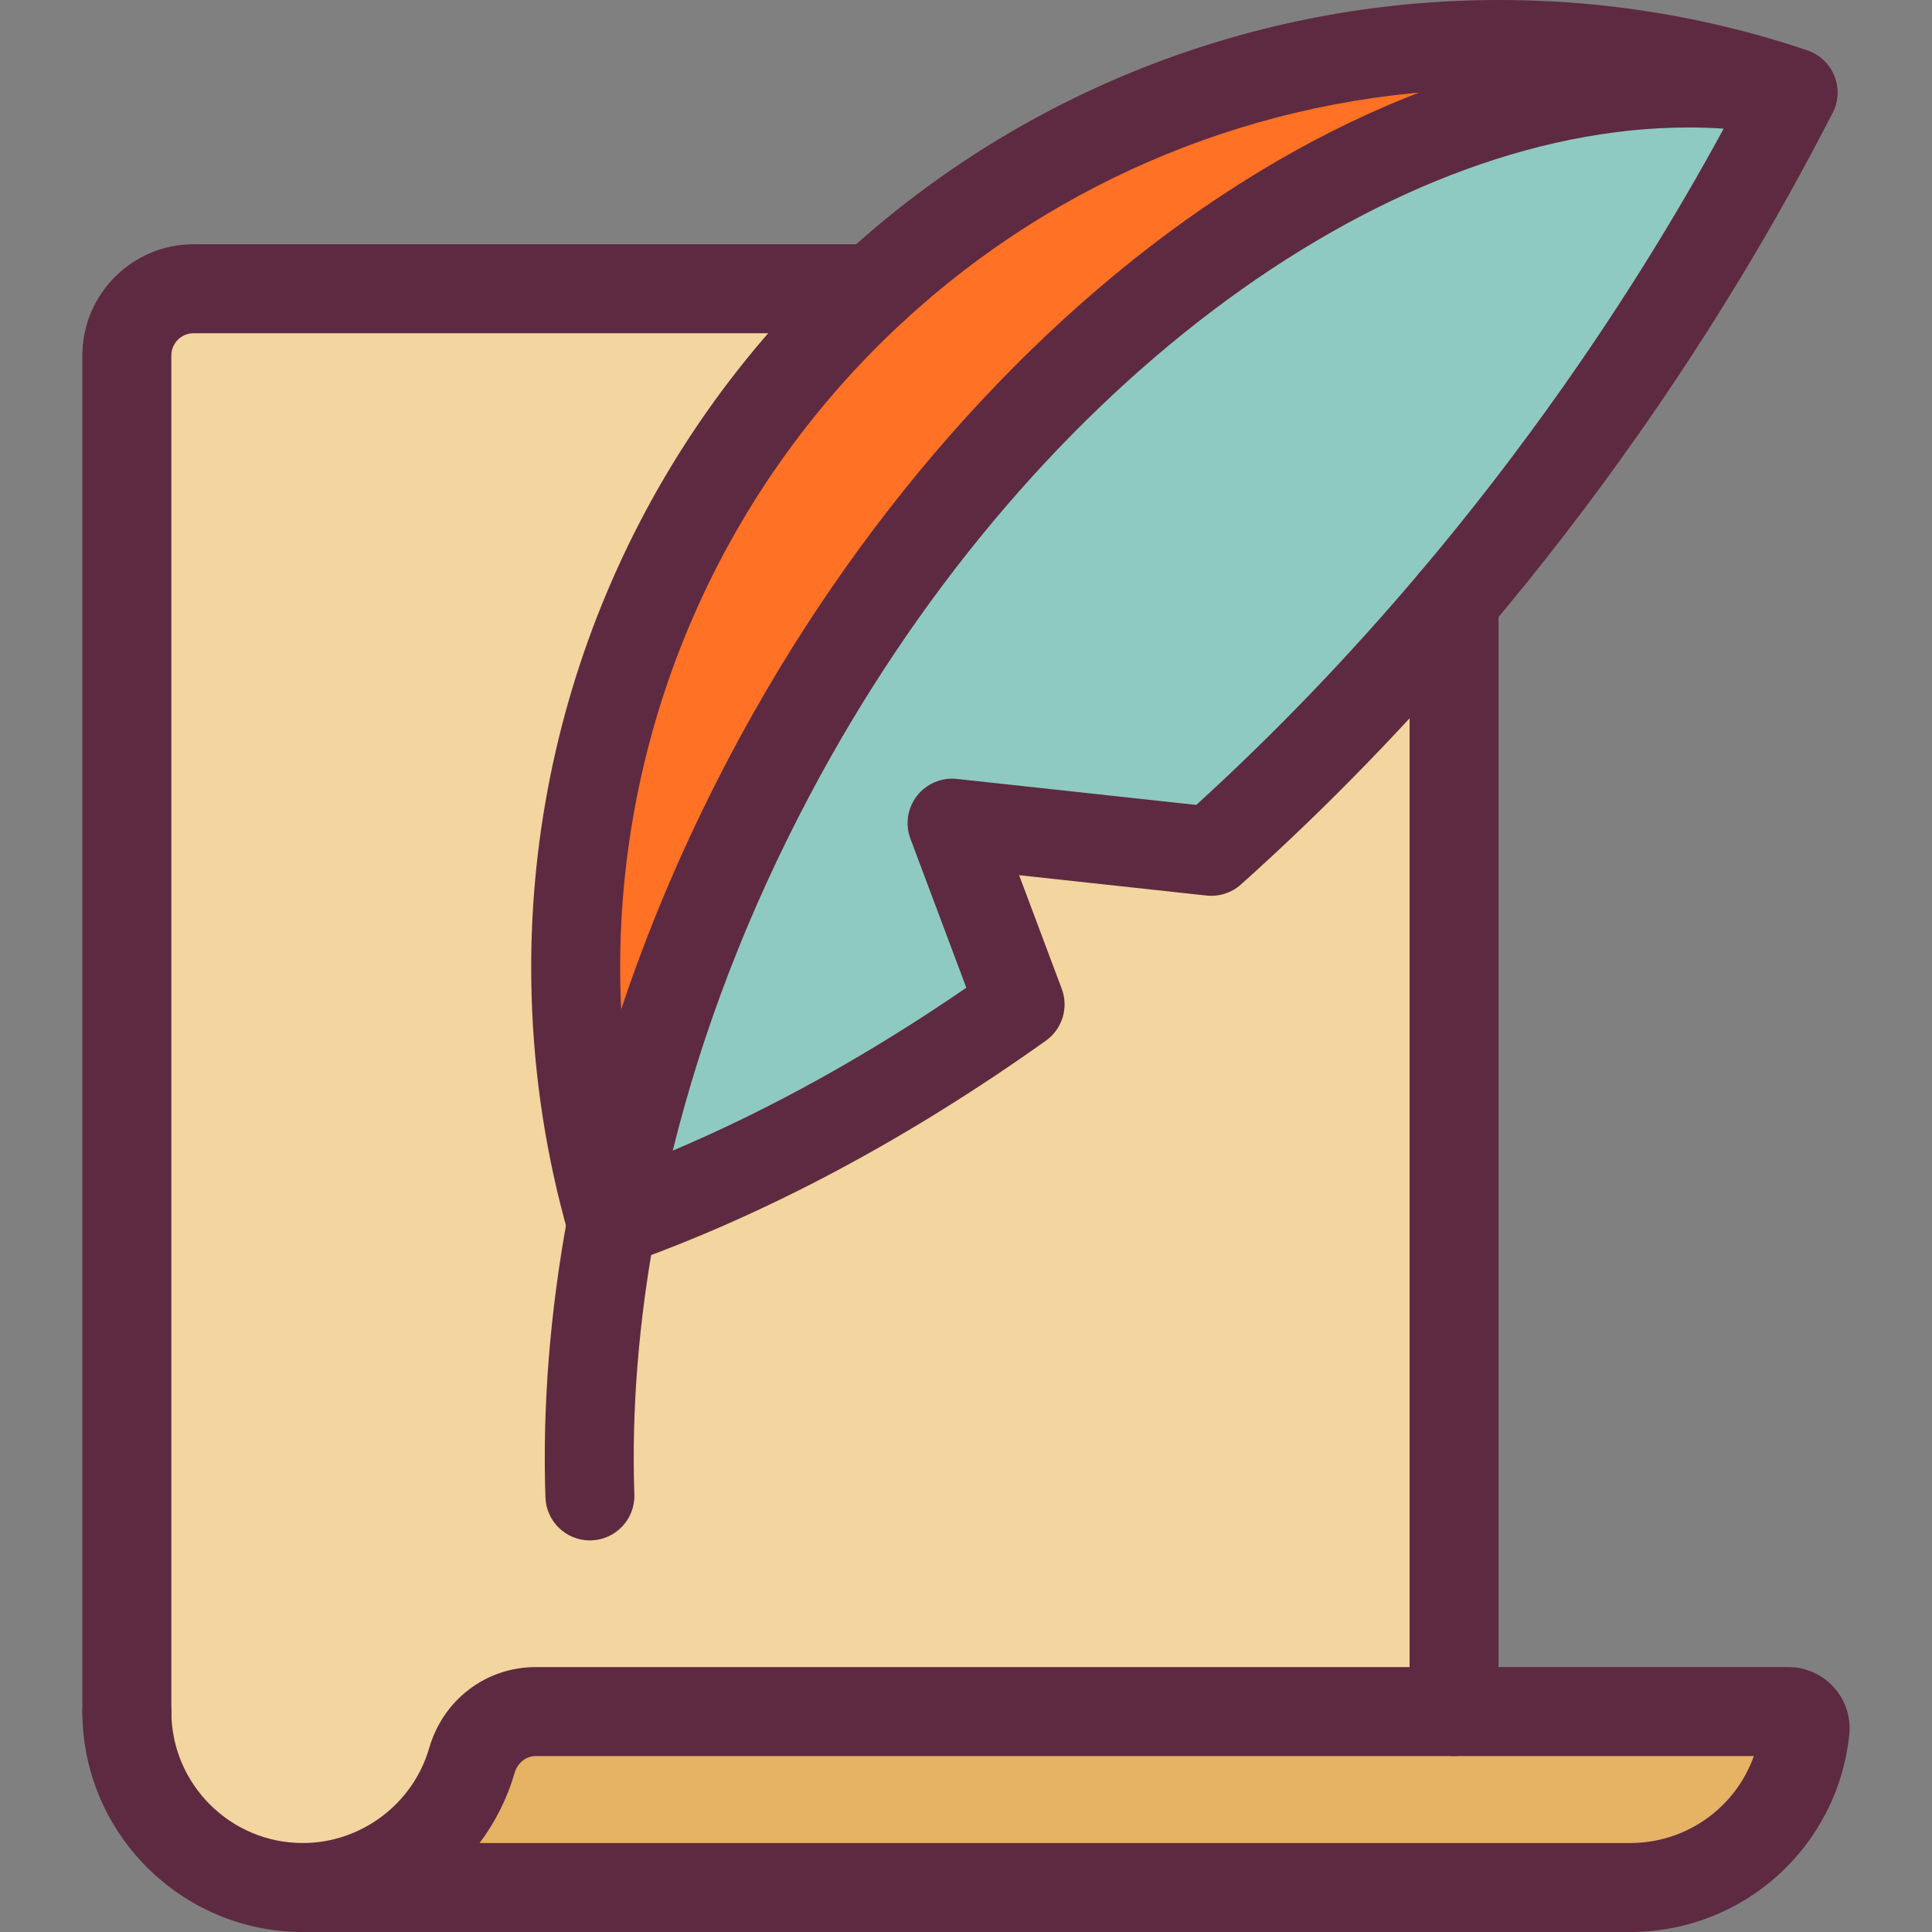 <?xml version="1.0" encoding="iso-8859-1"?>
<!-- Uploaded to: SVG Repo, www.svgrepo.com, Generator: SVG Repo Mixer Tools -->
<svg xmlns="http://www.w3.org/2000/svg" xmlns:xlink="http://www.w3.org/1999/xlink" version="1.1" id="Layer_1"  viewBox="0 0 434.317 434.317" xml:space="preserve" width="512" height="512">
<rect x="0" y="0" width="434.317" height="434.317" fill="#808080" stroke="none"/>
<g id="_x30_7._Feather_pen_1_">
	<g>
		<g id="XMLID_8_">
			<g>
				<g>
					<path style="fill:#E6B263;" d="M402.039,384.767c2.22,0,3.97,1.92,3.74,4.13c-2.07,19.9-18.89,35.42-39.33,35.42H68.069       c18.03,0,33.23-12.05,38.01-28.54c1.87-6.46,7.62-11.01,14.35-11.01h206.45H402.039z"/>
				</g>
				<g>
					<path style="fill:#FF7124;" d="M403.079,20.787l-0.03,0.07c-77.04-14.81-173.77,47.27-229.91,153.36       c-17.65,33.34-29.46,67.55-35.61,100.51c-0.01,0.1-0.03,0.19-0.05,0.28c-0.02-0.08-0.04-0.16-0.06-0.23       c-4.66-16.26-7.38-33.36-7.91-51.03c-1.88-62.57,24.14-119.51,66.81-158.84c35.44-32.69,82.37-53.25,134.35-54.81       C355.999,9.337,380.389,13.147,403.079,20.787z"/>
				</g>
				<g>
					<path style="fill:#8ECAC1;" d="M403.049,20.857c-12.35,24.13-26.82,48.18-43.39,71.72c-10.49,14.9-21.44,29.08-32.78,42.48       c-17.43,20.64-35.74,39.46-54.58,56.32l-58.27-6.33l15.29,40.75c-30.46,21.68-61.53,38.2-91.79,48.93       c6.15-32.96,17.96-67.17,35.61-100.51C229.279,68.127,326.009,6.047,403.049,20.857z"/>
				</g>
				<g>
					<path style="fill:#F2D59F;" d="M326.879,135.057v249.71h-206.45c-6.73,0-12.48,4.55-14.35,11.01       c-4.78,16.49-19.98,28.54-38.01,28.54c-21.84,0-39.55-17.71-39.55-39.55V79.907c0-8.28,6.72-15,15-15h151.32h1.48       c-42.67,39.33-68.69,96.27-66.81,158.84c0.53,17.67,3.25,34.77,7.91,51.03c0.02,0.07,0.04,0.15,0.06,0.23       c0.02-0.09,0.04-0.18,0.05-0.28c30.26-10.73,61.33-27.25,91.79-48.93l-15.29-40.75l58.27,6.33       C291.139,174.517,309.449,155.697,326.879,135.057z M132.609,336.287l4.87-61.27       C133.559,296.147,131.949,316.747,132.609,336.287z"/>
				</g>
				<g>
					<path style="fill:#FFFFFF;" d="M137.479,275.017l-4.87,61.27C131.949,316.747,133.559,296.147,137.479,275.017z"/>
				</g>
			</g>
			<g>
				<g>
					<path style="fill:#5E2A41;" d="M68.069,434.317c-27.322,0-49.55-22.229-49.55-49.551c0-5.522,4.477-10,10-10       c5.522,0,10,4.478,10,10c0,16.294,13.256,29.551,29.55,29.551c5.522,0,10,4.478,10,10       C78.069,429.84,73.591,434.317,68.069,434.317z"/>
				</g>
				<g>
					<path style="fill:#5E2A41;" d="M366.449,434.317H68.069c-5.523,0-10-4.478-10-10c0-5.522,4.478-10,10-10       c13.085,0,24.766-8.769,28.405-21.324c3.155-10.9,12.782-18.227,23.954-18.227h281.61c3.891,0,7.617,1.658,10.225,4.55       c2.601,2.885,3.863,6.754,3.462,10.613C413.092,415.235,391.909,434.317,366.449,434.317z M107.82,414.317h258.629       c12.76,0,23.719-8.033,27.822-19.551H120.428c-2.181,0-4.088,1.523-4.744,3.792C114.005,404.351,111.307,409.66,107.82,414.317       z"/>
				</g>
				<g>
					<path style="fill:#5E2A41;" d="M326.878,394.767c-5.522,0-10-4.478-10-10v-249.71c0-5.522,4.478-10,10-10       c5.522,0,10,4.478,10,10v249.71C336.878,390.289,332.401,394.767,326.878,394.767z"/>
				</g>
				<g>
					<path style="fill:#5E2A41;" d="M28.519,394.767c-5.523,0-10-4.478-10-10V79.907c0-13.785,11.215-25,25-25h152.8       c5.522,0,10,4.478,10,10c0,5.522-4.478,10-10,10h-152.8c-2.757,0-5,2.243-5,5v304.859       C38.519,390.289,34.042,394.767,28.519,394.767z"/>
				</g>
				<g>
					<path style="fill:#5E2A41;" d="M137.479,284.997c-4.559,0-8.553-3.078-9.688-7.51h0.001       c-4.957-17.337-7.735-35.289-8.279-53.44c-1.895-63.042,23.63-123.726,70.028-166.492       c38.46-35.477,88.474-55.882,140.827-57.453c25.885-0.783,51.341,2.968,75.672,11.131c4.078,1.263,7.043,5.063,7.043,9.555       c0,5.522-4.473,10-9.995,10c-1.085,0-2.173-0.177-3.201-0.523c-22.143-7.457-45.334-10.879-68.919-10.173       c-47.536,1.428-92.948,19.953-127.869,52.166c-42.137,38.838-65.315,93.943-63.596,151.188       c0.482,16.018,2.872,31.855,7.111,47.1c0.718,1.556,1.045,3.317,0.867,5.147c-0.059,0.604-0.153,1.079-0.229,1.426       c-0.988,4.528-4.959,7.794-9.593,7.877C137.6,284.997,137.539,284.997,137.479,284.997z M137.366,274.982l-9.6,2.406       l0.027,0.099l9.574-2.505H137.366z"/>
				</g>
				<g>
					<path style="fill:#5E2A41;" d="M132.603,346.287c-5.367,0-9.806-4.258-9.988-9.662c-0.688-20.38,1.004-41.722,5.032-63.433       c1.007-5.431,6.223-9.015,11.656-8.008c5.43,1.007,9.016,6.226,8.008,11.656c-3.764,20.288-5.348,40.175-4.708,59.108       c0.187,5.52-4.137,10.145-9.656,10.332C132.832,346.285,132.716,346.287,132.603,346.287z"/>
				</g>
				<g>
					<path style="fill:#5E2A41;" d="M137.53,284.727c-2.347,0-4.659-0.826-6.498-2.398c-2.719-2.323-3.989-5.921-3.333-9.436       c6.541-35.06,18.855-69.833,36.603-103.354c27.697-52.341,66.923-96.978,110.449-125.687       c43.788-28.882,90.025-40.534,130.186-32.815c3.09,0.594,5.72,2.607,7.1,5.436c1.38,2.827,1.348,6.14-0.085,8.94       c-12.754,24.921-27.597,49.455-44.115,72.921c-10.583,15.031-21.794,29.561-33.323,43.184       c-17.441,20.653-36.132,39.939-55.545,57.313c-2.112,1.89-4.922,2.796-7.749,2.489l-42.12-4.575l9.583,25.541       c1.593,4.245,0.131,9.03-3.564,11.66c-31.192,22.2-62.901,39.093-94.247,50.207       C139.781,284.538,138.652,284.727,137.53,284.727z M379.569,28.661c-69.636,0-149.658,59.652-197.591,150.232       c-13.767,26.003-24.072,52.763-30.741,79.771c21.947-9.297,44.056-21.563,65.994-36.619l-12.564-33.486       c-1.22-3.25-0.666-6.901,1.463-9.644c2.127-2.743,5.522-4.182,8.979-3.811l53.815,5.846       c17.544-15.974,34.455-33.566,50.314-52.347c11.155-13.181,22.002-27.236,32.244-41.784       c13.182-18.726,25.257-38.149,36.002-57.897C384.862,28.747,382.223,28.661,379.569,28.661z"/>
				</g>
			</g>
		</g>
	</g>
</g>















</svg>
